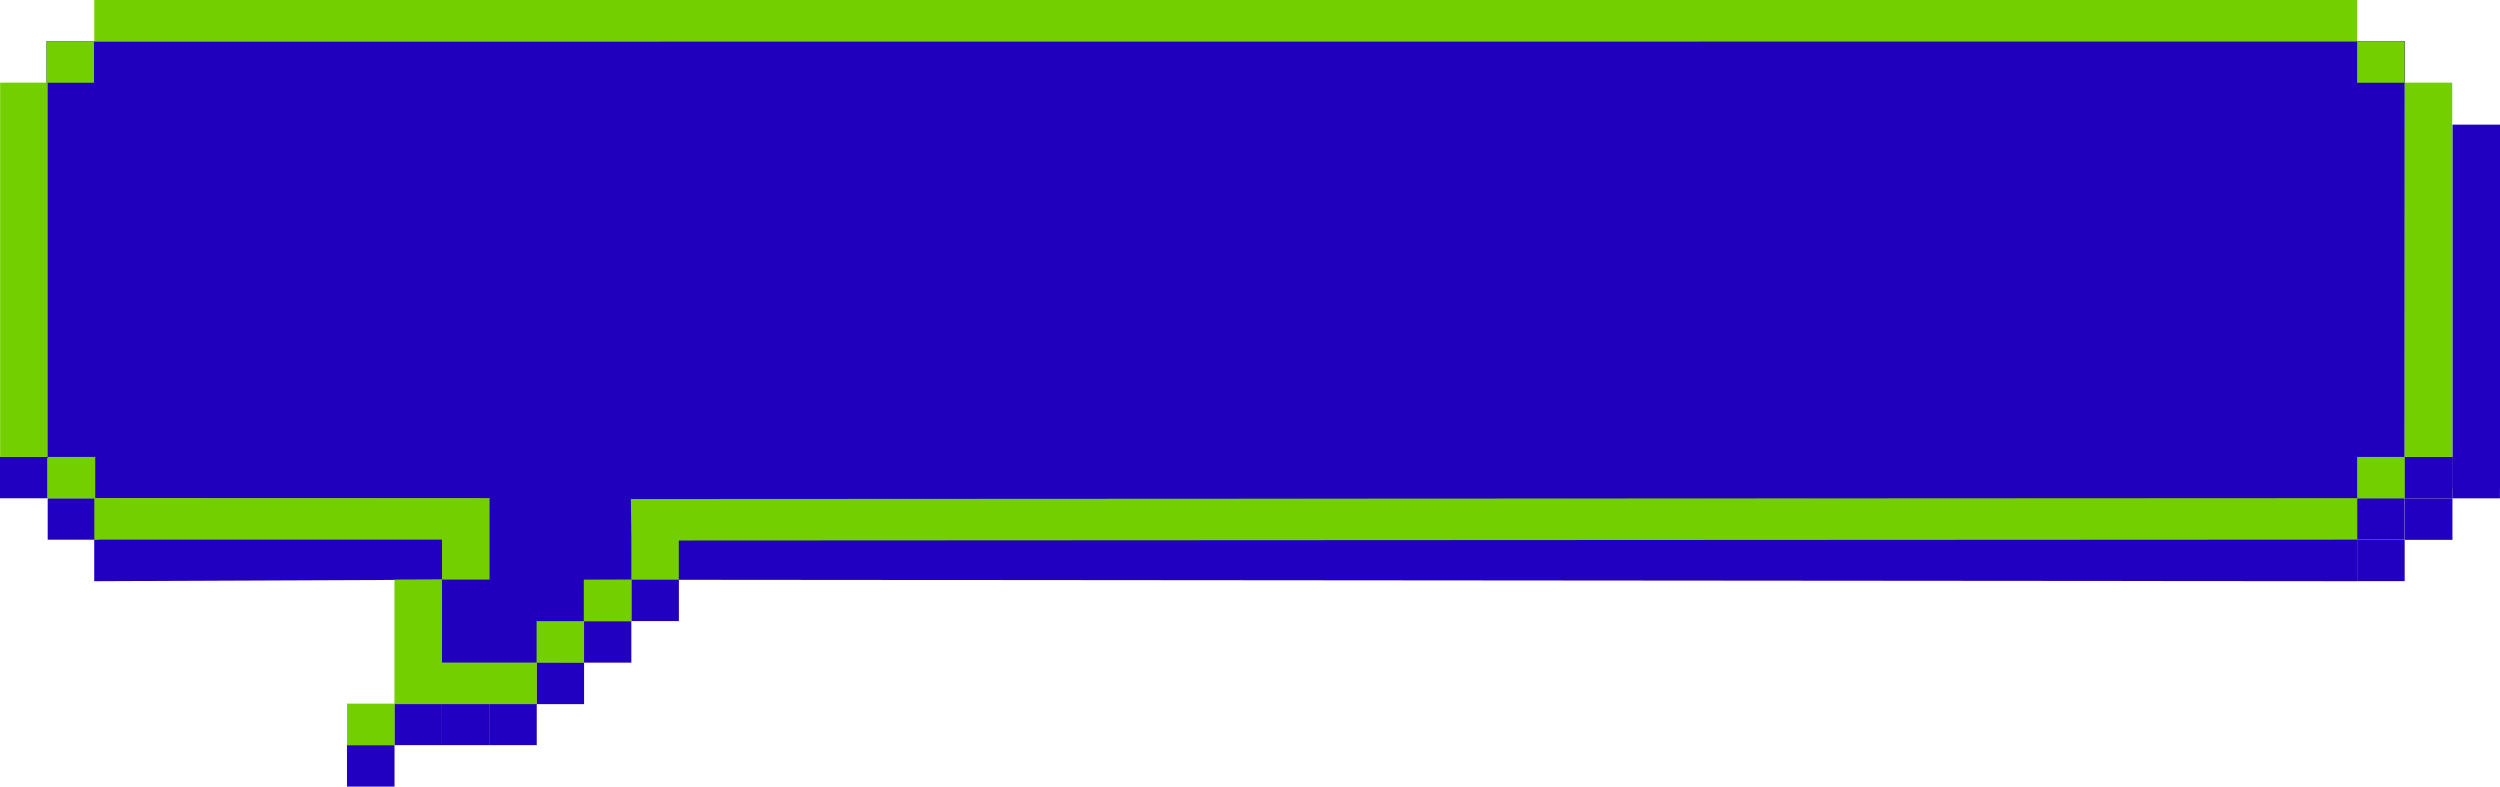 <?xml version="1.0" encoding="UTF-8"?> <svg xmlns="http://www.w3.org/2000/svg" viewBox="0 0 338.57 106.53"><defs><style>.cls-1{fill:#2200c1;}.cls-2{fill:#2100bd;}.cls-3{fill:#73cf00;}</style></defs><g id="Слой_2" data-name="Слой 2"><g id="Слой_12" data-name="Слой 12"><polygon class="cls-1" points="319.22 78.71 79.1 78.51 79.09 89.72 59.89 89.78 59.86 78.51 12.76 78.71 12.76 73.08 66.26 67.46 85.31 67.5 319.22 67.45 319.22 78.71"></polygon><polygon class="cls-2" points="325.66 67.5 85.4 67.62 85.49 78.5 79.12 78.54 79.03 84.14 72.76 84.22 72.71 89.78 59.84 89.78 59.93 78.58 66.34 78.5 66.44 67.54 12.67 67.5 6.28 61.87 6.3 5.58 12.65 5.58 325.69 5.56 325.66 67.5"></polygon><rect class="cls-1" x="332.13" y="16.88" width="6.44" height="49.32"></rect><rect class="cls-1" x="319.22" y="67.46" width="6.44" height="5.62"></rect><rect class="cls-1" x="319.22" y="73.08" width="6.44" height="5.62"></rect><rect class="cls-1" x="325.69" y="61.87" width="6.44" height="5.62"></rect><rect class="cls-1" x="332.12" y="61.87" width="6.44" height="5.62"></rect><rect class="cls-1" x="325.69" y="67.49" width="6.44" height="5.62"></rect><rect class="cls-1" x="53.42" y="95.29" width="6.44" height="5.62" transform="translate(113.27 196.2) rotate(-180)"></rect><rect class="cls-1" x="47" y="100.91" width="6.44" height="5.62" transform="translate(100.43 207.44) rotate(-180)"></rect><rect class="cls-1" x="60.24" y="94.88" width="5.62" height="6.44" transform="translate(161.15 35.05) rotate(90)"></rect><rect class="cls-1" x="66.66" y="94.88" width="5.62" height="6.44" transform="translate(167.57 28.63) rotate(90)"></rect><rect class="cls-1" x="73.07" y="89.33" width="5.62" height="6.44" transform="translate(168.43 16.67) rotate(90)"></rect><rect class="cls-1" x="79.47" y="83.71" width="5.62" height="6.44" transform="translate(169.21 4.65) rotate(90)"></rect><rect class="cls-1" x="85.9" y="78.08" width="5.62" height="6.44" transform="translate(170.02 -7.41) rotate(90)"></rect><rect class="cls-1" x="6.47" y="67.46" width="6.44" height="5.62" transform="translate(19.37 140.55) rotate(-180)"></rect><rect class="cls-1" y="61.87" width="6.44" height="5.62" transform="translate(6.44 129.35) rotate(-180)"></rect><polygon class="cls-3" points="59.86 73.08 59.86 78.49 66.3 78.49 66.3 73.08 66.3 73.08 66.3 67.46 12.9 67.46 12.9 61.88 6.47 61.88 6.47 67.5 12.77 67.5 12.77 73.08 59.86 73.08"></polygon><polygon class="cls-3" points="319.22 0 12.77 0 12.77 5.62 319.22 5.62 319.22 11.21 325.66 11.21 325.66 5.58 319.22 5.58 319.22 0"></polygon><polygon class="cls-3" points="12.73 5.58 6.29 5.58 6.29 11.19 0.02 11.19 0.02 61.88 6.46 61.88 6.46 11.21 12.73 11.21 12.73 5.58"></polygon><rect class="cls-3" x="325.66" y="11.19" width="6.44" height="50.69"></rect><polygon class="cls-3" points="319.22 67.46 85.44 67.58 85.5 72.87 85.5 72.87 85.5 78.49 91.93 78.49 91.93 73.2 319.22 73.08 319.22 67.5 325.66 67.5 325.66 61.88 319.22 61.88 319.22 67.46"></polygon><polygon class="cls-3" points="79.06 84.12 72.67 84.12 72.67 89.73 66.27 89.73 66.25 89.73 59.86 89.73 59.86 84.12 59.86 84.11 59.86 78.5 53.42 78.5 53.42 84.11 53.42 84.12 53.42 89.73 53.42 95.29 47 95.29 47 100.91 53.43 100.91 53.43 95.36 59.83 95.36 59.86 95.36 66.25 95.36 66.27 95.36 72.69 95.36 72.69 89.74 79.1 89.74 79.1 84.12 85.5 84.12 85.5 78.5 79.06 78.5 79.06 84.12"></polygon></g></g></svg> 